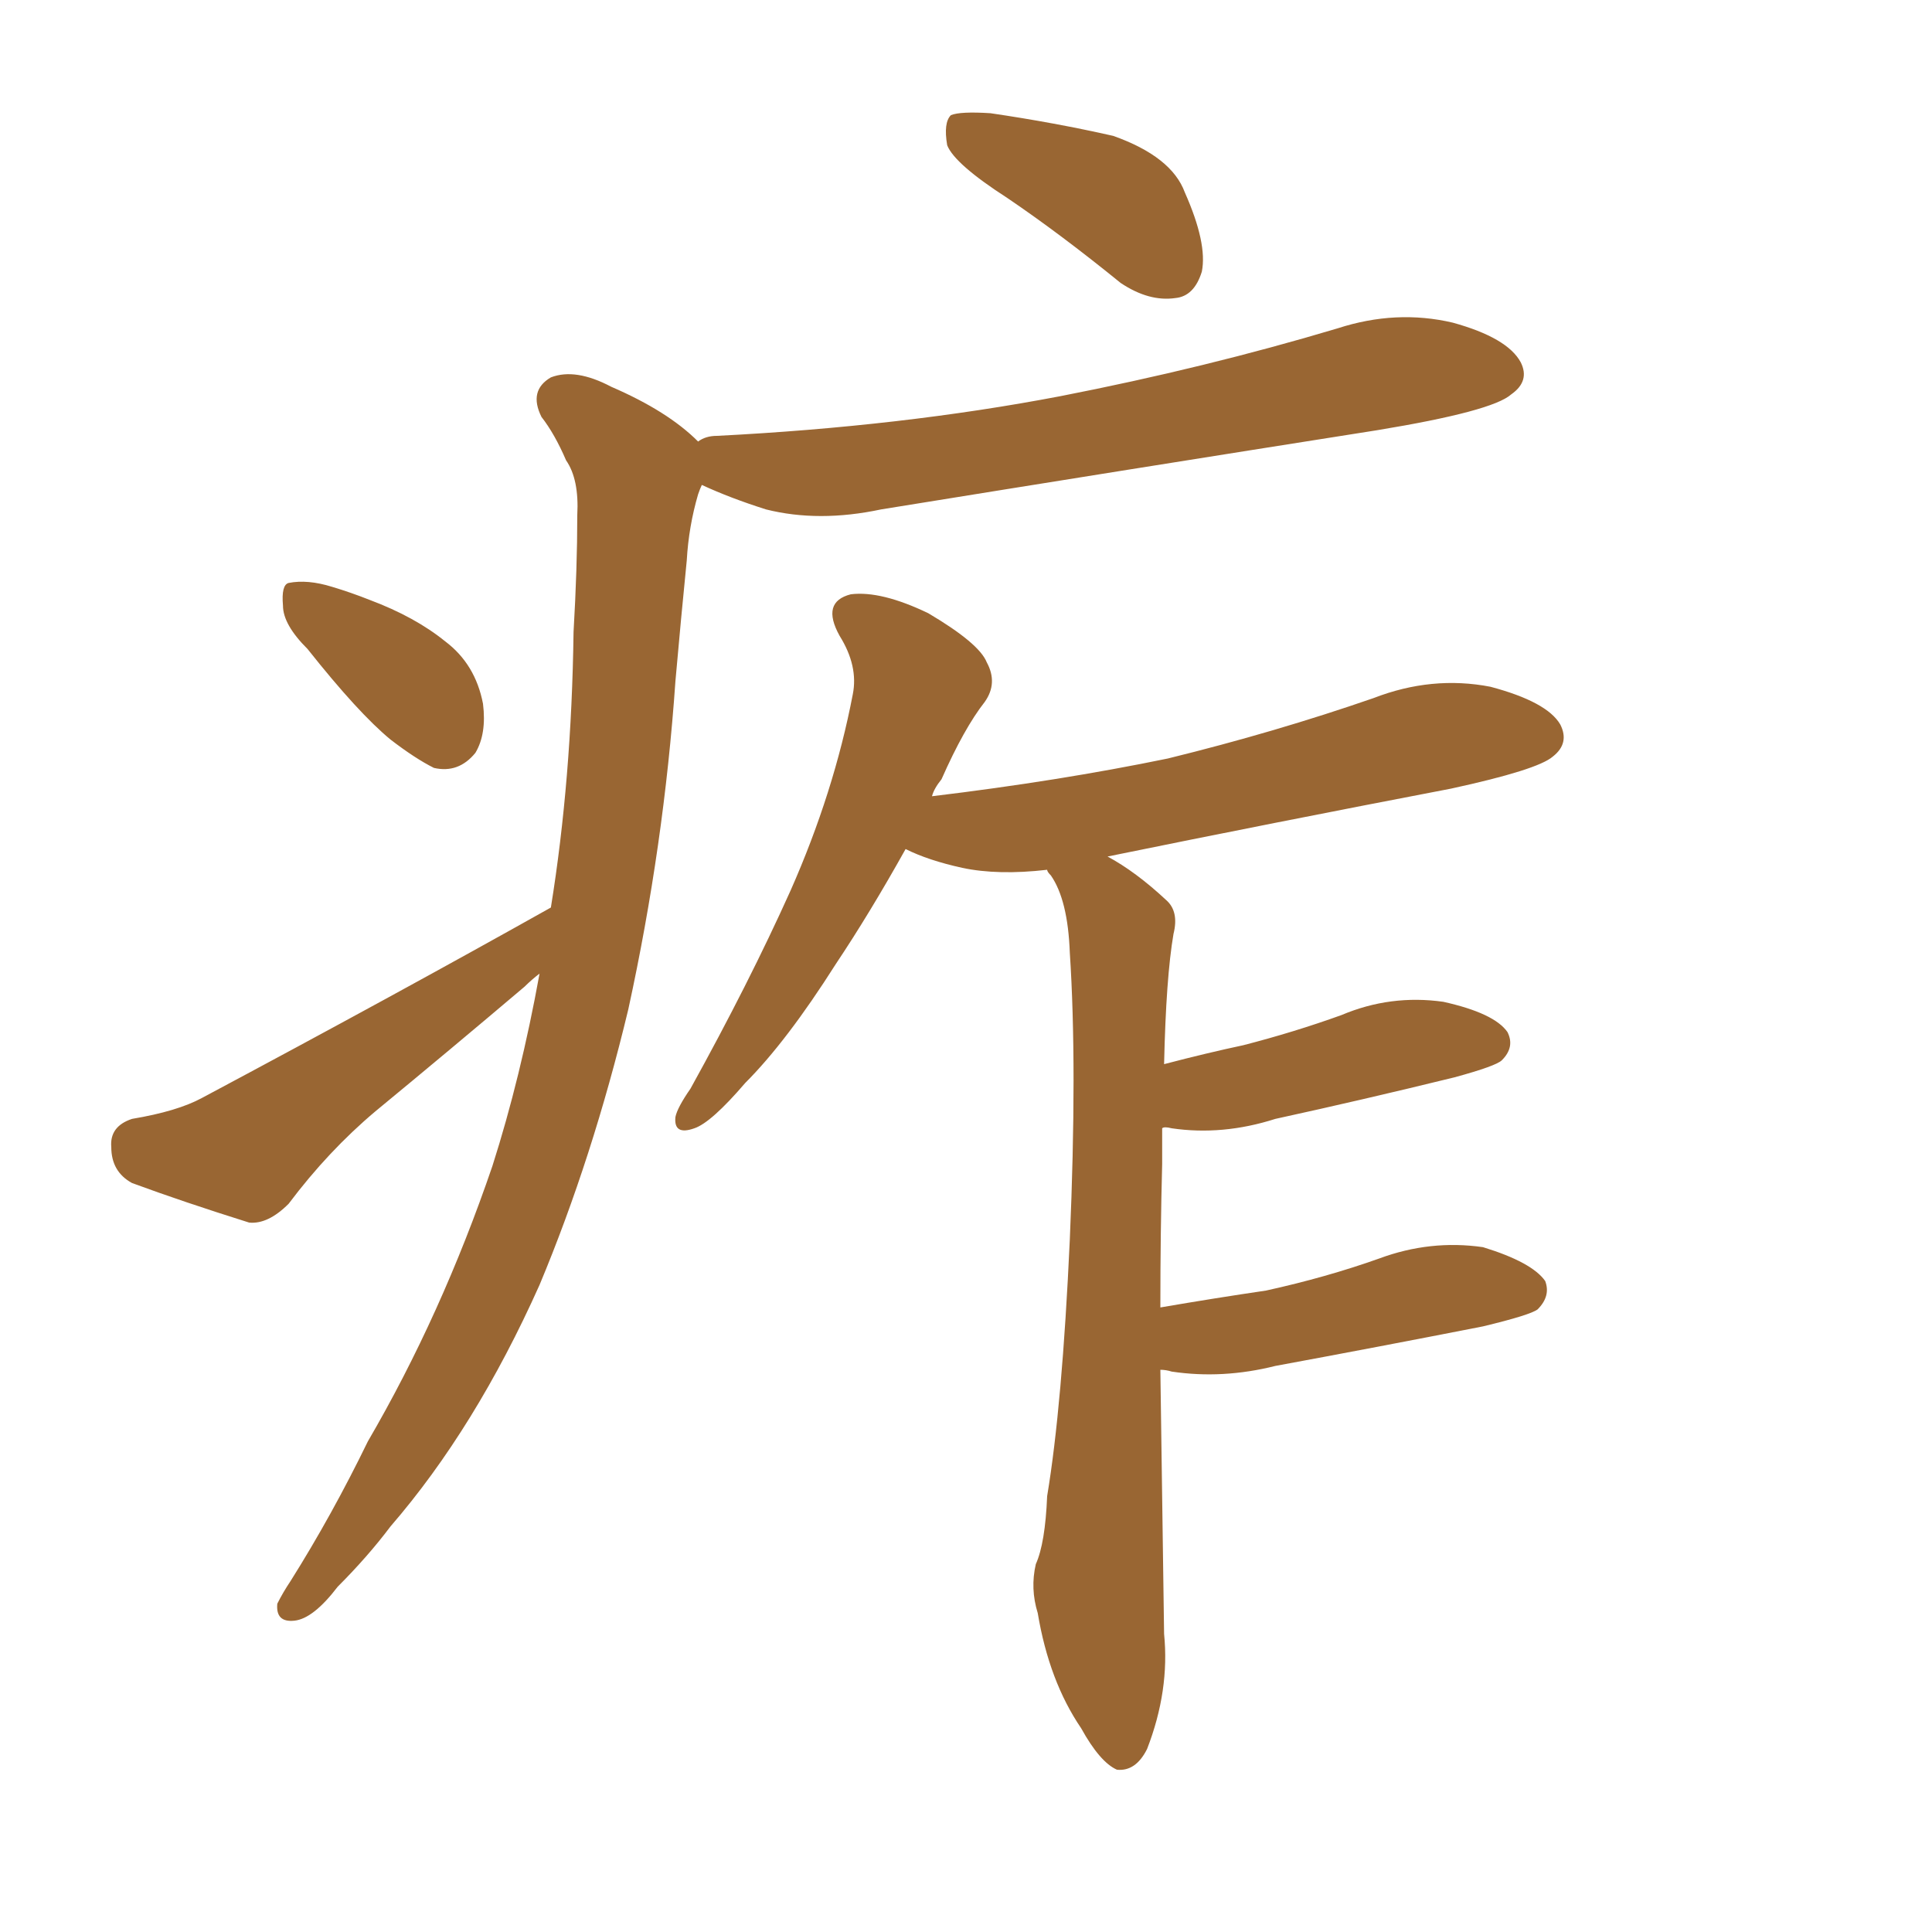 <svg xmlns="http://www.w3.org/2000/svg" xmlns:xlink="http://www.w3.org/1999/xlink" width="150" height="150"><path fill="#996633" padding="10" d="M90.09 106.35L90.09 106.35Q90.23 116.16 90.38 126.86L90.38 126.86Q90.82 131.25 89.06 135.79L89.06 135.79Q88.18 137.55 86.72 137.40L86.72 137.40Q85.40 136.82 83.94 134.18L83.94 134.18Q81.45 130.52 80.57 125.24L80.57 125.24Q79.98 123.34 80.42 121.44L80.42 121.44Q81.15 119.82 81.30 116.16L81.30 116.16Q82.47 109.13 83.06 96.24L83.06 96.24Q83.64 82.76 83.06 73.97L83.06 73.97Q82.91 69.87 81.59 67.97L81.59 67.97Q81.30 67.68 81.30 67.53L81.30 67.53Q77.49 67.97 74.71 67.38L74.71 67.38Q72.07 66.80 70.31 65.92L70.31 65.92Q67.53 70.90 64.89 74.85L64.89 74.85Q61.08 80.86 57.86 84.08L57.86 84.08Q55.22 87.16 53.91 87.60L53.91 87.60Q52.29 88.18 52.44 86.72L52.44 86.72Q52.59 85.99 53.61 84.52L53.61 84.52Q58.15 76.32 61.38 69.14L61.38 69.14Q64.75 61.52 66.21 53.91L66.21 53.91Q66.65 51.71 65.19 49.37L65.19 49.37Q63.72 46.73 66.06 46.14L66.06 46.14Q68.41 45.85 72.07 47.61L72.07 47.61Q76.03 49.95 76.61 51.42L76.61 51.42Q77.49 53.03 76.46 54.49L76.46 54.49Q74.85 56.54 73.10 60.50L73.10 60.50Q72.51 61.23 72.36 61.82L72.36 61.82Q82.18 60.64 90.67 58.89L90.67 58.89Q99.02 56.84 106.64 54.20L106.64 54.20Q111.18 52.44 115.72 53.32L115.72 53.32Q120.12 54.49 121.14 56.25L121.14 56.25Q121.88 57.71 120.56 58.74L120.56 58.74Q119.38 59.77 112.65 61.23L112.65 61.23Q98.88 63.87 85.99 66.50L85.99 66.50Q88.18 67.68 90.53 69.87L90.53 69.87Q91.55 70.75 91.11 72.51L91.11 72.51Q90.53 75.88 90.38 82.62L90.38 82.62Q93.75 81.74 96.53 81.15L96.53 81.15Q100.49 80.13 104.15 78.81L104.15 78.81Q107.96 77.20 112.06 77.78L112.06 77.78Q116.02 78.66 117.04 80.13L117.04 80.13Q117.63 81.30 116.60 82.32L116.60 82.32Q116.16 82.76 112.94 83.64L112.94 83.64Q105.76 85.40 99.02 86.87L99.02 86.87Q94.92 88.18 90.97 87.60L90.97 87.60Q90.38 87.45 90.23 87.60L90.23 87.60Q90.23 88.92 90.23 90.38L90.23 90.38Q90.09 95.65 90.09 101.51L90.09 101.51Q94.34 100.78 98.29 100.20L98.29 100.20Q102.98 99.17 107.08 97.71L107.08 97.71Q111.04 96.24 115.14 96.83L115.14 96.83Q118.95 98.00 119.97 99.46L119.97 99.46Q120.41 100.63 119.38 101.66L119.38 101.66Q118.80 102.10 115.14 102.98L115.14 102.98Q106.93 104.59 99.02 106.05L99.02 106.05Q94.92 107.08 90.97 106.49L90.97 106.49Q90.53 106.35 90.09 106.35ZM78.22 15.38L78.22 15.38Q74.12 12.74 73.54 11.28L73.54 11.28Q73.24 9.52 73.83 8.94L73.83 8.94Q74.56 8.64 76.90 8.79L76.90 8.79Q81.88 9.52 86.43 10.55L86.43 10.55Q90.97 12.16 91.99 14.94L91.99 14.94Q93.75 18.90 93.31 21.09L93.31 21.09Q92.72 23.00 91.26 23.14L91.26 23.14Q89.21 23.44 87.01 21.97L87.01 21.97Q82.32 18.16 78.22 15.38ZM23.88 50.39L23.88 50.39Q21.97 48.49 21.97 47.02L21.97 47.02Q21.83 45.41 22.41 45.26L22.41 45.26Q23.88 44.97 25.78 45.56L25.78 45.56Q27.25 46.00 28.71 46.58L28.71 46.58Q32.23 47.90 34.57 49.80L34.57 49.80Q36.91 51.56 37.50 54.64L37.50 54.64Q37.79 56.98 36.91 58.45L36.91 58.45Q35.60 60.06 33.69 59.62L33.69 59.62Q32.23 58.89 30.32 57.42L30.32 57.42Q27.83 55.37 23.88 50.39ZM42.77 70.46L42.77 70.46L42.77 70.46Q44.38 60.50 44.53 49.07L44.53 49.07Q44.82 44.09 44.82 39.99L44.82 39.99Q44.97 37.21 43.95 35.74L43.95 35.74Q43.07 33.69 42.04 32.37L42.04 32.37Q41.02 30.32 42.77 29.30L42.77 29.30Q44.68 28.56 47.46 30.03L47.46 30.03Q51.86 31.93 54.20 34.28L54.20 34.28Q54.79 33.84 55.66 33.84L55.66 33.84Q70.02 33.11 82.32 30.76L82.32 30.76Q93.60 28.56 103.86 25.49L103.86 25.49Q108.40 24.02 112.79 25.05L112.79 25.05Q117.04 26.22 118.07 28.13L118.07 28.13Q118.80 29.59 117.33 30.62L117.33 30.62Q115.87 31.93 106.93 33.40L106.93 33.40Q87.45 36.47 68.41 39.55L68.41 39.55Q63.57 40.58 59.47 39.55L59.47 39.55Q56.69 38.67 54.49 37.65L54.49 37.65Q54.35 37.94 54.20 38.38L54.20 38.38Q53.47 40.87 53.32 43.51L53.32 43.51Q52.88 47.90 52.44 52.88L52.44 52.88Q51.56 65.63 48.78 78.37L48.78 78.37Q46.00 89.94 41.89 99.76L41.89 99.76Q36.91 110.89 30.32 118.51L30.32 118.51Q28.56 120.85 26.22 123.19L26.22 123.19Q24.32 125.68 22.85 125.83L22.85 125.83Q21.39 125.98 21.53 124.51L21.53 124.51Q21.97 123.63 22.56 122.75L22.56 122.75Q25.78 117.63 28.56 111.91L28.56 111.91Q34.28 102.10 38.23 90.53L38.23 90.53Q40.43 83.64 41.89 75.59L41.89 75.59Q41.31 76.03 40.72 76.61L40.72 76.61Q35.01 81.45 29.15 86.28L29.15 86.28Q25.49 89.36 22.41 93.46L22.41 93.46Q20.80 95.07 19.34 94.92L19.34 94.92Q14.21 93.31 10.25 91.85L10.25 91.85Q8.64 90.97 8.64 89.06L8.64 89.06Q8.50 87.45 10.25 86.87L10.25 86.87Q13.77 86.28 15.67 85.25L15.67 85.25Q30.76 77.20 42.77 70.46Z"/></svg>